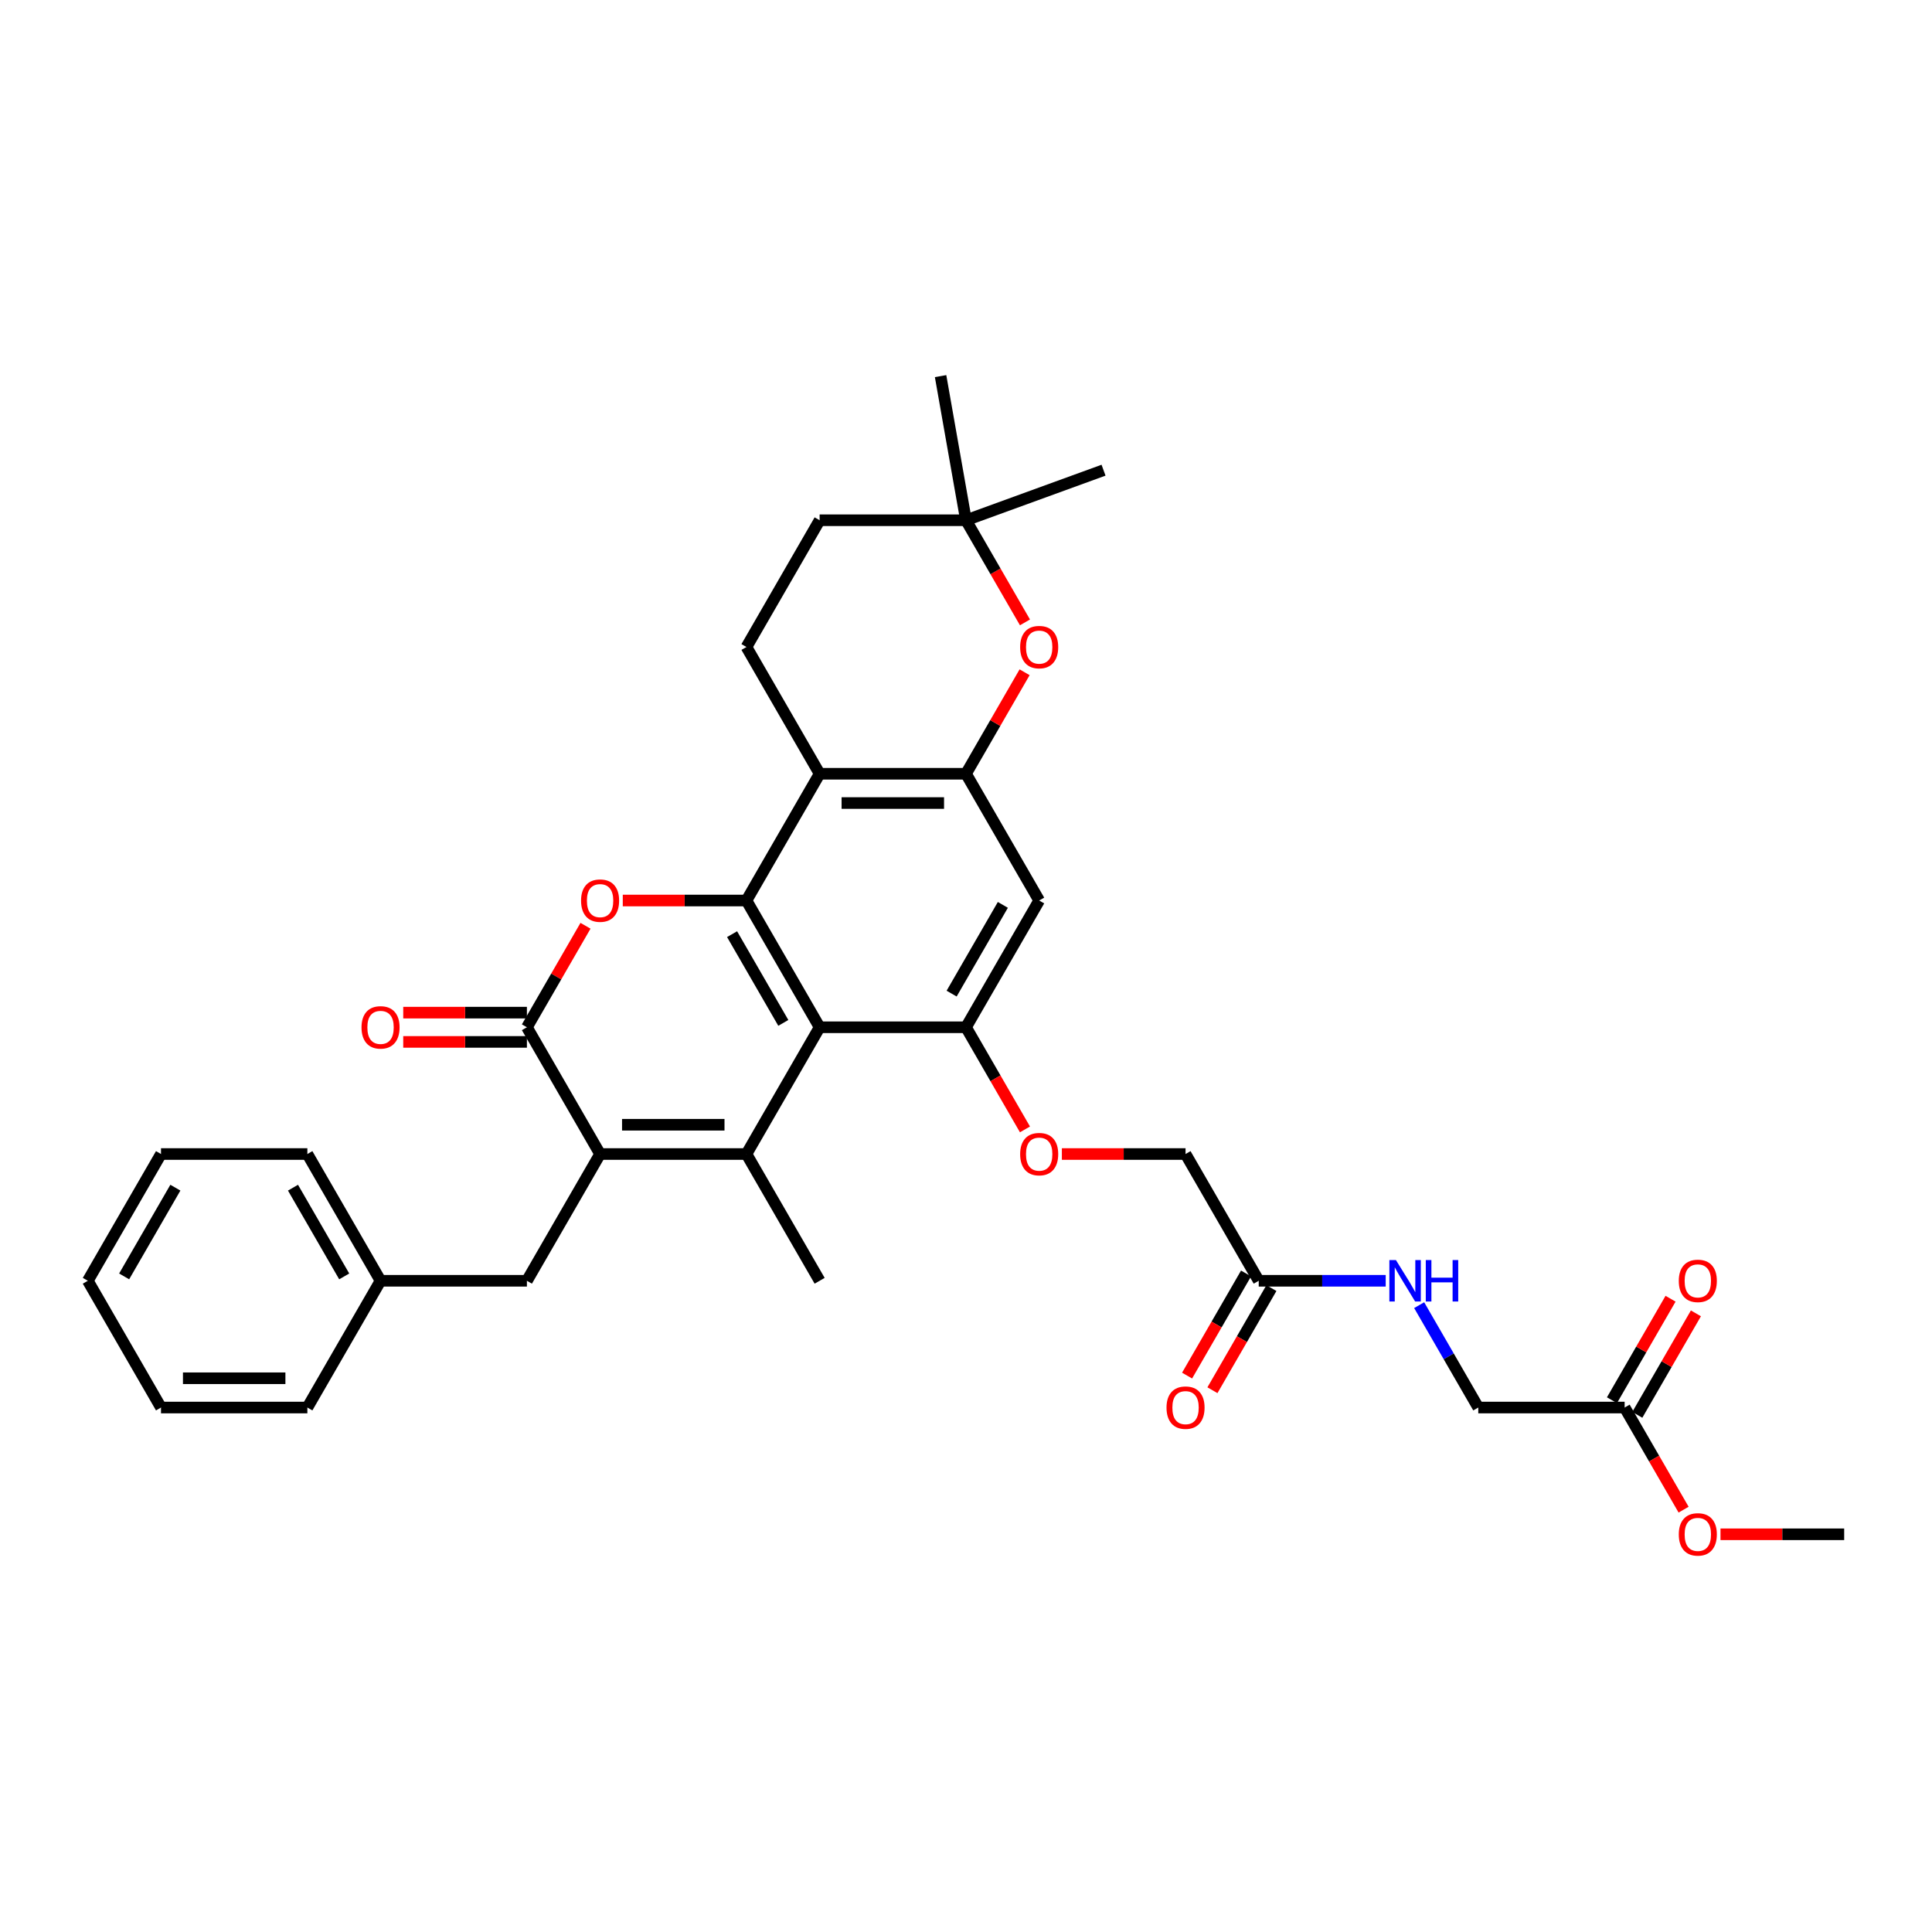 <?xml version='1.0' encoding='iso-8859-1'?>
<svg version='1.1' baseProfile='full'
              xmlns='http://www.w3.org/2000/svg'
                      xmlns:rdkit='http://www.rdkit.org/xml'
                      xmlns:xlink='http://www.w3.org/1999/xlink'
                  xml:space='preserve'
width='1000px' height='1000px' viewBox='0 0 1000 1000'>
<!-- END OF HEADER -->
<rect style='opacity:1.0;fill:#FFFFFF;stroke:none' width='1000' height='1000' x='0' y='0'> </rect>
<path class='bond-0' d='M 386.364,597.32 L 424.242,531.712' style='fill:none;fill-rule:evenodd;stroke:#000000;stroke-width:6px;stroke-linecap:butt;stroke-linejoin:miter;stroke-opacity:1' />
<path class='bond-2' d='M 386.364,597.32 L 310.606,597.32' style='fill:none;fill-rule:evenodd;stroke:#000000;stroke-width:6px;stroke-linecap:butt;stroke-linejoin:miter;stroke-opacity:1' />
<path class='bond-2' d='M 375,582.169 L 321.97,582.169' style='fill:none;fill-rule:evenodd;stroke:#000000;stroke-width:6px;stroke-linecap:butt;stroke-linejoin:miter;stroke-opacity:1' />
<path class='bond-23' d='M 386.364,597.32 L 424.242,662.928' style='fill:none;fill-rule:evenodd;stroke:#000000;stroke-width:6px;stroke-linecap:butt;stroke-linejoin:miter;stroke-opacity:1' />
<path class='bond-1' d='M 424.242,531.712 L 386.364,466.104' style='fill:none;fill-rule:evenodd;stroke:#000000;stroke-width:6px;stroke-linecap:butt;stroke-linejoin:miter;stroke-opacity:1' />
<path class='bond-1' d='M 405.439,529.447 L 378.924,483.521' style='fill:none;fill-rule:evenodd;stroke:#000000;stroke-width:6px;stroke-linecap:butt;stroke-linejoin:miter;stroke-opacity:1' />
<path class='bond-7' d='M 424.242,531.712 L 500,531.712' style='fill:none;fill-rule:evenodd;stroke:#000000;stroke-width:6px;stroke-linecap:butt;stroke-linejoin:miter;stroke-opacity:1' />
<path class='bond-5' d='M 386.364,466.104 L 424.242,400.496' style='fill:none;fill-rule:evenodd;stroke:#000000;stroke-width:6px;stroke-linecap:butt;stroke-linejoin:miter;stroke-opacity:1' />
<path class='bond-34' d='M 386.364,466.104 L 354.356,466.104' style='fill:none;fill-rule:evenodd;stroke:#000000;stroke-width:6px;stroke-linecap:butt;stroke-linejoin:miter;stroke-opacity:1' />
<path class='bond-34' d='M 354.356,466.104 L 322.348,466.104' style='fill:none;fill-rule:evenodd;stroke:#FF0000;stroke-width:6px;stroke-linecap:butt;stroke-linejoin:miter;stroke-opacity:1' />
<path class='bond-4' d='M 310.606,597.32 L 272.727,531.712' style='fill:none;fill-rule:evenodd;stroke:#000000;stroke-width:6px;stroke-linecap:butt;stroke-linejoin:miter;stroke-opacity:1' />
<path class='bond-11' d='M 310.606,597.32 L 272.727,662.928' style='fill:none;fill-rule:evenodd;stroke:#000000;stroke-width:6px;stroke-linecap:butt;stroke-linejoin:miter;stroke-opacity:1' />
<path class='bond-3' d='M 303.057,479.18 L 287.892,505.446' style='fill:none;fill-rule:evenodd;stroke:#FF0000;stroke-width:6px;stroke-linecap:butt;stroke-linejoin:miter;stroke-opacity:1' />
<path class='bond-3' d='M 287.892,505.446 L 272.727,531.712' style='fill:none;fill-rule:evenodd;stroke:#000000;stroke-width:6px;stroke-linecap:butt;stroke-linejoin:miter;stroke-opacity:1' />
<path class='bond-15' d='M 272.727,524.137 L 240.72,524.137' style='fill:none;fill-rule:evenodd;stroke:#000000;stroke-width:6px;stroke-linecap:butt;stroke-linejoin:miter;stroke-opacity:1' />
<path class='bond-15' d='M 240.72,524.137 L 208.712,524.137' style='fill:none;fill-rule:evenodd;stroke:#FF0000;stroke-width:6px;stroke-linecap:butt;stroke-linejoin:miter;stroke-opacity:1' />
<path class='bond-15' d='M 272.727,539.288 L 240.72,539.288' style='fill:none;fill-rule:evenodd;stroke:#000000;stroke-width:6px;stroke-linecap:butt;stroke-linejoin:miter;stroke-opacity:1' />
<path class='bond-15' d='M 240.72,539.288 L 208.712,539.288' style='fill:none;fill-rule:evenodd;stroke:#FF0000;stroke-width:6px;stroke-linecap:butt;stroke-linejoin:miter;stroke-opacity:1' />
<path class='bond-10' d='M 424.242,400.496 L 386.364,334.888' style='fill:none;fill-rule:evenodd;stroke:#000000;stroke-width:6px;stroke-linecap:butt;stroke-linejoin:miter;stroke-opacity:1' />
<path class='bond-35' d='M 424.242,400.496 L 500,400.496' style='fill:none;fill-rule:evenodd;stroke:#000000;stroke-width:6px;stroke-linecap:butt;stroke-linejoin:miter;stroke-opacity:1' />
<path class='bond-35' d='M 435.606,415.648 L 488.636,415.648' style='fill:none;fill-rule:evenodd;stroke:#000000;stroke-width:6px;stroke-linecap:butt;stroke-linejoin:miter;stroke-opacity:1' />
<path class='bond-6' d='M 500,400.496 L 537.879,466.104' style='fill:none;fill-rule:evenodd;stroke:#000000;stroke-width:6px;stroke-linecap:butt;stroke-linejoin:miter;stroke-opacity:1' />
<path class='bond-9' d='M 500,400.496 L 515.165,374.23' style='fill:none;fill-rule:evenodd;stroke:#000000;stroke-width:6px;stroke-linecap:butt;stroke-linejoin:miter;stroke-opacity:1' />
<path class='bond-9' d='M 515.165,374.23 L 530.329,347.964' style='fill:none;fill-rule:evenodd;stroke:#FF0000;stroke-width:6px;stroke-linecap:butt;stroke-linejoin:miter;stroke-opacity:1' />
<path class='bond-8' d='M 500,531.712 L 537.879,466.104' style='fill:none;fill-rule:evenodd;stroke:#000000;stroke-width:6px;stroke-linecap:butt;stroke-linejoin:miter;stroke-opacity:1' />
<path class='bond-8' d='M 492.56,514.295 L 519.075,468.37' style='fill:none;fill-rule:evenodd;stroke:#000000;stroke-width:6px;stroke-linecap:butt;stroke-linejoin:miter;stroke-opacity:1' />
<path class='bond-14' d='M 500,531.712 L 515.261,558.145' style='fill:none;fill-rule:evenodd;stroke:#000000;stroke-width:6px;stroke-linecap:butt;stroke-linejoin:miter;stroke-opacity:1' />
<path class='bond-14' d='M 515.261,558.145 L 530.522,584.578' style='fill:none;fill-rule:evenodd;stroke:#FF0000;stroke-width:6px;stroke-linecap:butt;stroke-linejoin:miter;stroke-opacity:1' />
<path class='bond-13' d='M 530.522,322.146 L 515.261,295.713' style='fill:none;fill-rule:evenodd;stroke:#FF0000;stroke-width:6px;stroke-linecap:butt;stroke-linejoin:miter;stroke-opacity:1' />
<path class='bond-13' d='M 515.261,295.713 L 500,269.28' style='fill:none;fill-rule:evenodd;stroke:#000000;stroke-width:6px;stroke-linecap:butt;stroke-linejoin:miter;stroke-opacity:1' />
<path class='bond-21' d='M 386.364,334.888 L 424.242,269.28' style='fill:none;fill-rule:evenodd;stroke:#000000;stroke-width:6px;stroke-linecap:butt;stroke-linejoin:miter;stroke-opacity:1' />
<path class='bond-24' d='M 272.727,662.928 L 196.97,662.928' style='fill:none;fill-rule:evenodd;stroke:#000000;stroke-width:6px;stroke-linecap:butt;stroke-linejoin:miter;stroke-opacity:1' />
<path class='bond-12' d='M 651.515,662.928 L 613.636,597.32' style='fill:none;fill-rule:evenodd;stroke:#000000;stroke-width:6px;stroke-linecap:butt;stroke-linejoin:miter;stroke-opacity:1' />
<path class='bond-17' d='M 651.515,662.928 L 684.379,662.928' style='fill:none;fill-rule:evenodd;stroke:#000000;stroke-width:6px;stroke-linecap:butt;stroke-linejoin:miter;stroke-opacity:1' />
<path class='bond-17' d='M 684.379,662.928 L 717.242,662.928' style='fill:none;fill-rule:evenodd;stroke:#0000FF;stroke-width:6px;stroke-linecap:butt;stroke-linejoin:miter;stroke-opacity:1' />
<path class='bond-18' d='M 644.954,659.141 L 629.693,685.573' style='fill:none;fill-rule:evenodd;stroke:#000000;stroke-width:6px;stroke-linecap:butt;stroke-linejoin:miter;stroke-opacity:1' />
<path class='bond-18' d='M 629.693,685.573 L 614.432,712.006' style='fill:none;fill-rule:evenodd;stroke:#FF0000;stroke-width:6px;stroke-linecap:butt;stroke-linejoin:miter;stroke-opacity:1' />
<path class='bond-18' d='M 658.076,666.716 L 642.815,693.149' style='fill:none;fill-rule:evenodd;stroke:#000000;stroke-width:6px;stroke-linecap:butt;stroke-linejoin:miter;stroke-opacity:1' />
<path class='bond-18' d='M 642.815,693.149 L 627.554,719.582' style='fill:none;fill-rule:evenodd;stroke:#FF0000;stroke-width:6px;stroke-linecap:butt;stroke-linejoin:miter;stroke-opacity:1' />
<path class='bond-26' d='M 500,269.28 L 486.845,194.674' style='fill:none;fill-rule:evenodd;stroke:#000000;stroke-width:6px;stroke-linecap:butt;stroke-linejoin:miter;stroke-opacity:1' />
<path class='bond-27' d='M 500,269.28 L 571.189,243.37' style='fill:none;fill-rule:evenodd;stroke:#000000;stroke-width:6px;stroke-linecap:butt;stroke-linejoin:miter;stroke-opacity:1' />
<path class='bond-36' d='M 500,269.28 L 424.242,269.28' style='fill:none;fill-rule:evenodd;stroke:#000000;stroke-width:6px;stroke-linecap:butt;stroke-linejoin:miter;stroke-opacity:1' />
<path class='bond-20' d='M 549.621,597.32 L 581.629,597.32' style='fill:none;fill-rule:evenodd;stroke:#FF0000;stroke-width:6px;stroke-linecap:butt;stroke-linejoin:miter;stroke-opacity:1' />
<path class='bond-20' d='M 581.629,597.32 L 613.636,597.32' style='fill:none;fill-rule:evenodd;stroke:#000000;stroke-width:6px;stroke-linecap:butt;stroke-linejoin:miter;stroke-opacity:1' />
<path class='bond-16' d='M 840.909,728.536 L 765.152,728.536' style='fill:none;fill-rule:evenodd;stroke:#000000;stroke-width:6px;stroke-linecap:butt;stroke-linejoin:miter;stroke-opacity:1' />
<path class='bond-19' d='M 847.47,732.324 L 862.635,706.058' style='fill:none;fill-rule:evenodd;stroke:#000000;stroke-width:6px;stroke-linecap:butt;stroke-linejoin:miter;stroke-opacity:1' />
<path class='bond-19' d='M 862.635,706.058 L 877.799,679.792' style='fill:none;fill-rule:evenodd;stroke:#FF0000;stroke-width:6px;stroke-linecap:butt;stroke-linejoin:miter;stroke-opacity:1' />
<path class='bond-19' d='M 834.348,724.748 L 849.513,698.482' style='fill:none;fill-rule:evenodd;stroke:#000000;stroke-width:6px;stroke-linecap:butt;stroke-linejoin:miter;stroke-opacity:1' />
<path class='bond-19' d='M 849.513,698.482 L 864.678,672.216' style='fill:none;fill-rule:evenodd;stroke:#FF0000;stroke-width:6px;stroke-linecap:butt;stroke-linejoin:miter;stroke-opacity:1' />
<path class='bond-25' d='M 840.909,728.536 L 856.17,754.969' style='fill:none;fill-rule:evenodd;stroke:#000000;stroke-width:6px;stroke-linecap:butt;stroke-linejoin:miter;stroke-opacity:1' />
<path class='bond-25' d='M 856.17,754.969 L 871.431,781.402' style='fill:none;fill-rule:evenodd;stroke:#FF0000;stroke-width:6px;stroke-linecap:butt;stroke-linejoin:miter;stroke-opacity:1' />
<path class='bond-22' d='M 734.56,675.55 L 749.856,702.043' style='fill:none;fill-rule:evenodd;stroke:#0000FF;stroke-width:6px;stroke-linecap:butt;stroke-linejoin:miter;stroke-opacity:1' />
<path class='bond-22' d='M 749.856,702.043 L 765.152,728.536' style='fill:none;fill-rule:evenodd;stroke:#000000;stroke-width:6px;stroke-linecap:butt;stroke-linejoin:miter;stroke-opacity:1' />
<path class='bond-28' d='M 196.97,662.928 L 159.091,597.32' style='fill:none;fill-rule:evenodd;stroke:#000000;stroke-width:6px;stroke-linecap:butt;stroke-linejoin:miter;stroke-opacity:1' />
<path class='bond-28' d='M 178.166,660.663 L 151.651,614.737' style='fill:none;fill-rule:evenodd;stroke:#000000;stroke-width:6px;stroke-linecap:butt;stroke-linejoin:miter;stroke-opacity:1' />
<path class='bond-29' d='M 196.97,662.928 L 159.091,728.536' style='fill:none;fill-rule:evenodd;stroke:#000000;stroke-width:6px;stroke-linecap:butt;stroke-linejoin:miter;stroke-opacity:1' />
<path class='bond-30' d='M 890.53,794.144 L 922.538,794.144' style='fill:none;fill-rule:evenodd;stroke:#FF0000;stroke-width:6px;stroke-linecap:butt;stroke-linejoin:miter;stroke-opacity:1' />
<path class='bond-30' d='M 922.538,794.144 L 954.545,794.144' style='fill:none;fill-rule:evenodd;stroke:#000000;stroke-width:6px;stroke-linecap:butt;stroke-linejoin:miter;stroke-opacity:1' />
<path class='bond-32' d='M 159.091,597.32 L 83.333,597.32' style='fill:none;fill-rule:evenodd;stroke:#000000;stroke-width:6px;stroke-linecap:butt;stroke-linejoin:miter;stroke-opacity:1' />
<path class='bond-31' d='M 159.091,728.536 L 83.333,728.536' style='fill:none;fill-rule:evenodd;stroke:#000000;stroke-width:6px;stroke-linecap:butt;stroke-linejoin:miter;stroke-opacity:1' />
<path class='bond-31' d='M 147.727,713.385 L 94.697,713.385' style='fill:none;fill-rule:evenodd;stroke:#000000;stroke-width:6px;stroke-linecap:butt;stroke-linejoin:miter;stroke-opacity:1' />
<path class='bond-33' d='M 83.333,728.536 L 45.455,662.928' style='fill:none;fill-rule:evenodd;stroke:#000000;stroke-width:6px;stroke-linecap:butt;stroke-linejoin:miter;stroke-opacity:1' />
<path class='bond-37' d='M 83.333,597.32 L 45.455,662.928' style='fill:none;fill-rule:evenodd;stroke:#000000;stroke-width:6px;stroke-linecap:butt;stroke-linejoin:miter;stroke-opacity:1' />
<path class='bond-37' d='M 90.773,614.737 L 64.258,660.663' style='fill:none;fill-rule:evenodd;stroke:#000000;stroke-width:6px;stroke-linecap:butt;stroke-linejoin:miter;stroke-opacity:1' />
<path  class='atom-4' d='M 300.758 466.165
Q 300.758 461.014, 303.303 458.135
Q 305.848 455.256, 310.606 455.256
Q 315.364 455.256, 317.909 458.135
Q 320.455 461.014, 320.455 466.165
Q 320.455 471.377, 317.879 474.347
Q 315.303 477.286, 310.606 477.286
Q 305.879 477.286, 303.303 474.347
Q 300.758 471.407, 300.758 466.165
M 310.606 474.862
Q 313.879 474.862, 315.636 472.68
Q 317.424 470.468, 317.424 466.165
Q 317.424 461.953, 315.636 459.832
Q 313.879 457.68, 310.606 457.68
Q 307.333 457.68, 305.545 459.801
Q 303.788 461.923, 303.788 466.165
Q 303.788 470.498, 305.545 472.68
Q 307.333 474.862, 310.606 474.862
' fill='#FF0000'/>
<path  class='atom-10' d='M 528.03 334.949
Q 528.03 329.798, 530.576 326.919
Q 533.121 324.04, 537.879 324.04
Q 542.636 324.04, 545.182 326.919
Q 547.727 329.798, 547.727 334.949
Q 547.727 340.161, 545.152 343.131
Q 542.576 346.07, 537.879 346.07
Q 533.152 346.07, 530.576 343.131
Q 528.03 340.191, 528.03 334.949
M 537.879 343.646
Q 541.152 343.646, 542.909 341.464
Q 544.697 339.252, 544.697 334.949
Q 544.697 330.737, 542.909 328.616
Q 541.152 326.464, 537.879 326.464
Q 534.606 326.464, 532.818 328.585
Q 531.061 330.707, 531.061 334.949
Q 531.061 339.282, 532.818 341.464
Q 534.606 343.646, 537.879 343.646
' fill='#FF0000'/>
<path  class='atom-15' d='M 528.03 597.381
Q 528.03 592.229, 530.576 589.351
Q 533.121 586.472, 537.879 586.472
Q 542.636 586.472, 545.182 589.351
Q 547.727 592.229, 547.727 597.381
Q 547.727 602.593, 545.152 605.563
Q 542.576 608.502, 537.879 608.502
Q 533.152 608.502, 530.576 605.563
Q 528.03 602.623, 528.03 597.381
M 537.879 606.078
Q 541.152 606.078, 542.909 603.896
Q 544.697 601.684, 544.697 597.381
Q 544.697 593.169, 542.909 591.048
Q 541.152 588.896, 537.879 588.896
Q 534.606 588.896, 532.818 591.017
Q 531.061 593.139, 531.061 597.381
Q 531.061 601.714, 532.818 603.896
Q 534.606 606.078, 537.879 606.078
' fill='#FF0000'/>
<path  class='atom-16' d='M 187.121 531.773
Q 187.121 526.622, 189.667 523.743
Q 192.212 520.864, 196.97 520.864
Q 201.727 520.864, 204.273 523.743
Q 206.818 526.622, 206.818 531.773
Q 206.818 536.985, 204.242 539.955
Q 201.667 542.894, 196.97 542.894
Q 192.242 542.894, 189.667 539.955
Q 187.121 537.015, 187.121 531.773
M 196.97 540.47
Q 200.242 540.47, 202 538.288
Q 203.788 536.076, 203.788 531.773
Q 203.788 527.561, 202 525.44
Q 200.242 523.288, 196.97 523.288
Q 193.697 523.288, 191.909 525.409
Q 190.152 527.531, 190.152 531.773
Q 190.152 536.106, 191.909 538.288
Q 193.697 540.47, 196.97 540.47
' fill='#FF0000'/>
<path  class='atom-18' d='M 722.53 652.201
L 729.561 663.565
Q 730.258 664.686, 731.379 666.716
Q 732.5 668.747, 732.561 668.868
L 732.561 652.201
L 735.409 652.201
L 735.409 673.656
L 732.47 673.656
L 724.924 661.231
Q 724.045 659.777, 723.106 658.11
Q 722.197 656.444, 721.924 655.928
L 721.924 673.656
L 719.136 673.656
L 719.136 652.201
L 722.53 652.201
' fill='#0000FF'/>
<path  class='atom-18' d='M 737.985 652.201
L 740.894 652.201
L 740.894 661.322
L 751.864 661.322
L 751.864 652.201
L 754.773 652.201
L 754.773 673.656
L 751.864 673.656
L 751.864 663.747
L 740.894 663.747
L 740.894 673.656
L 737.985 673.656
L 737.985 652.201
' fill='#0000FF'/>
<path  class='atom-19' d='M 603.788 728.597
Q 603.788 723.445, 606.333 720.567
Q 608.879 717.688, 613.636 717.688
Q 618.394 717.688, 620.939 720.567
Q 623.485 723.445, 623.485 728.597
Q 623.485 733.809, 620.909 736.779
Q 618.333 739.718, 613.636 739.718
Q 608.909 739.718, 606.333 736.779
Q 603.788 733.839, 603.788 728.597
M 613.636 737.294
Q 616.909 737.294, 618.667 735.112
Q 620.455 732.9, 620.455 728.597
Q 620.455 724.385, 618.667 722.264
Q 616.909 720.112, 613.636 720.112
Q 610.364 720.112, 608.576 722.233
Q 606.818 724.355, 606.818 728.597
Q 606.818 732.93, 608.576 735.112
Q 610.364 737.294, 613.636 737.294
' fill='#FF0000'/>
<path  class='atom-20' d='M 868.939 662.989
Q 868.939 657.837, 871.485 654.959
Q 874.03 652.08, 878.788 652.08
Q 883.545 652.08, 886.091 654.959
Q 888.636 657.837, 888.636 662.989
Q 888.636 668.201, 886.061 671.171
Q 883.485 674.11, 878.788 674.11
Q 874.061 674.11, 871.485 671.171
Q 868.939 668.231, 868.939 662.989
M 878.788 671.686
Q 882.061 671.686, 883.818 669.504
Q 885.606 667.292, 885.606 662.989
Q 885.606 658.777, 883.818 656.656
Q 882.061 654.504, 878.788 654.504
Q 875.515 654.504, 873.727 656.625
Q 871.97 658.747, 871.97 662.989
Q 871.97 667.322, 873.727 669.504
Q 875.515 671.686, 878.788 671.686
' fill='#FF0000'/>
<path  class='atom-26' d='M 868.939 794.205
Q 868.939 789.053, 871.485 786.175
Q 874.03 783.296, 878.788 783.296
Q 883.545 783.296, 886.091 786.175
Q 888.636 789.053, 888.636 794.205
Q 888.636 799.417, 886.061 802.387
Q 883.485 805.326, 878.788 805.326
Q 874.061 805.326, 871.485 802.387
Q 868.939 799.447, 868.939 794.205
M 878.788 802.902
Q 882.061 802.902, 883.818 800.72
Q 885.606 798.508, 885.606 794.205
Q 885.606 789.993, 883.818 787.872
Q 882.061 785.72, 878.788 785.72
Q 875.515 785.72, 873.727 787.841
Q 871.97 789.963, 871.97 794.205
Q 871.97 798.538, 873.727 800.72
Q 875.515 802.902, 878.788 802.902
' fill='#FF0000'/>
</svg>

